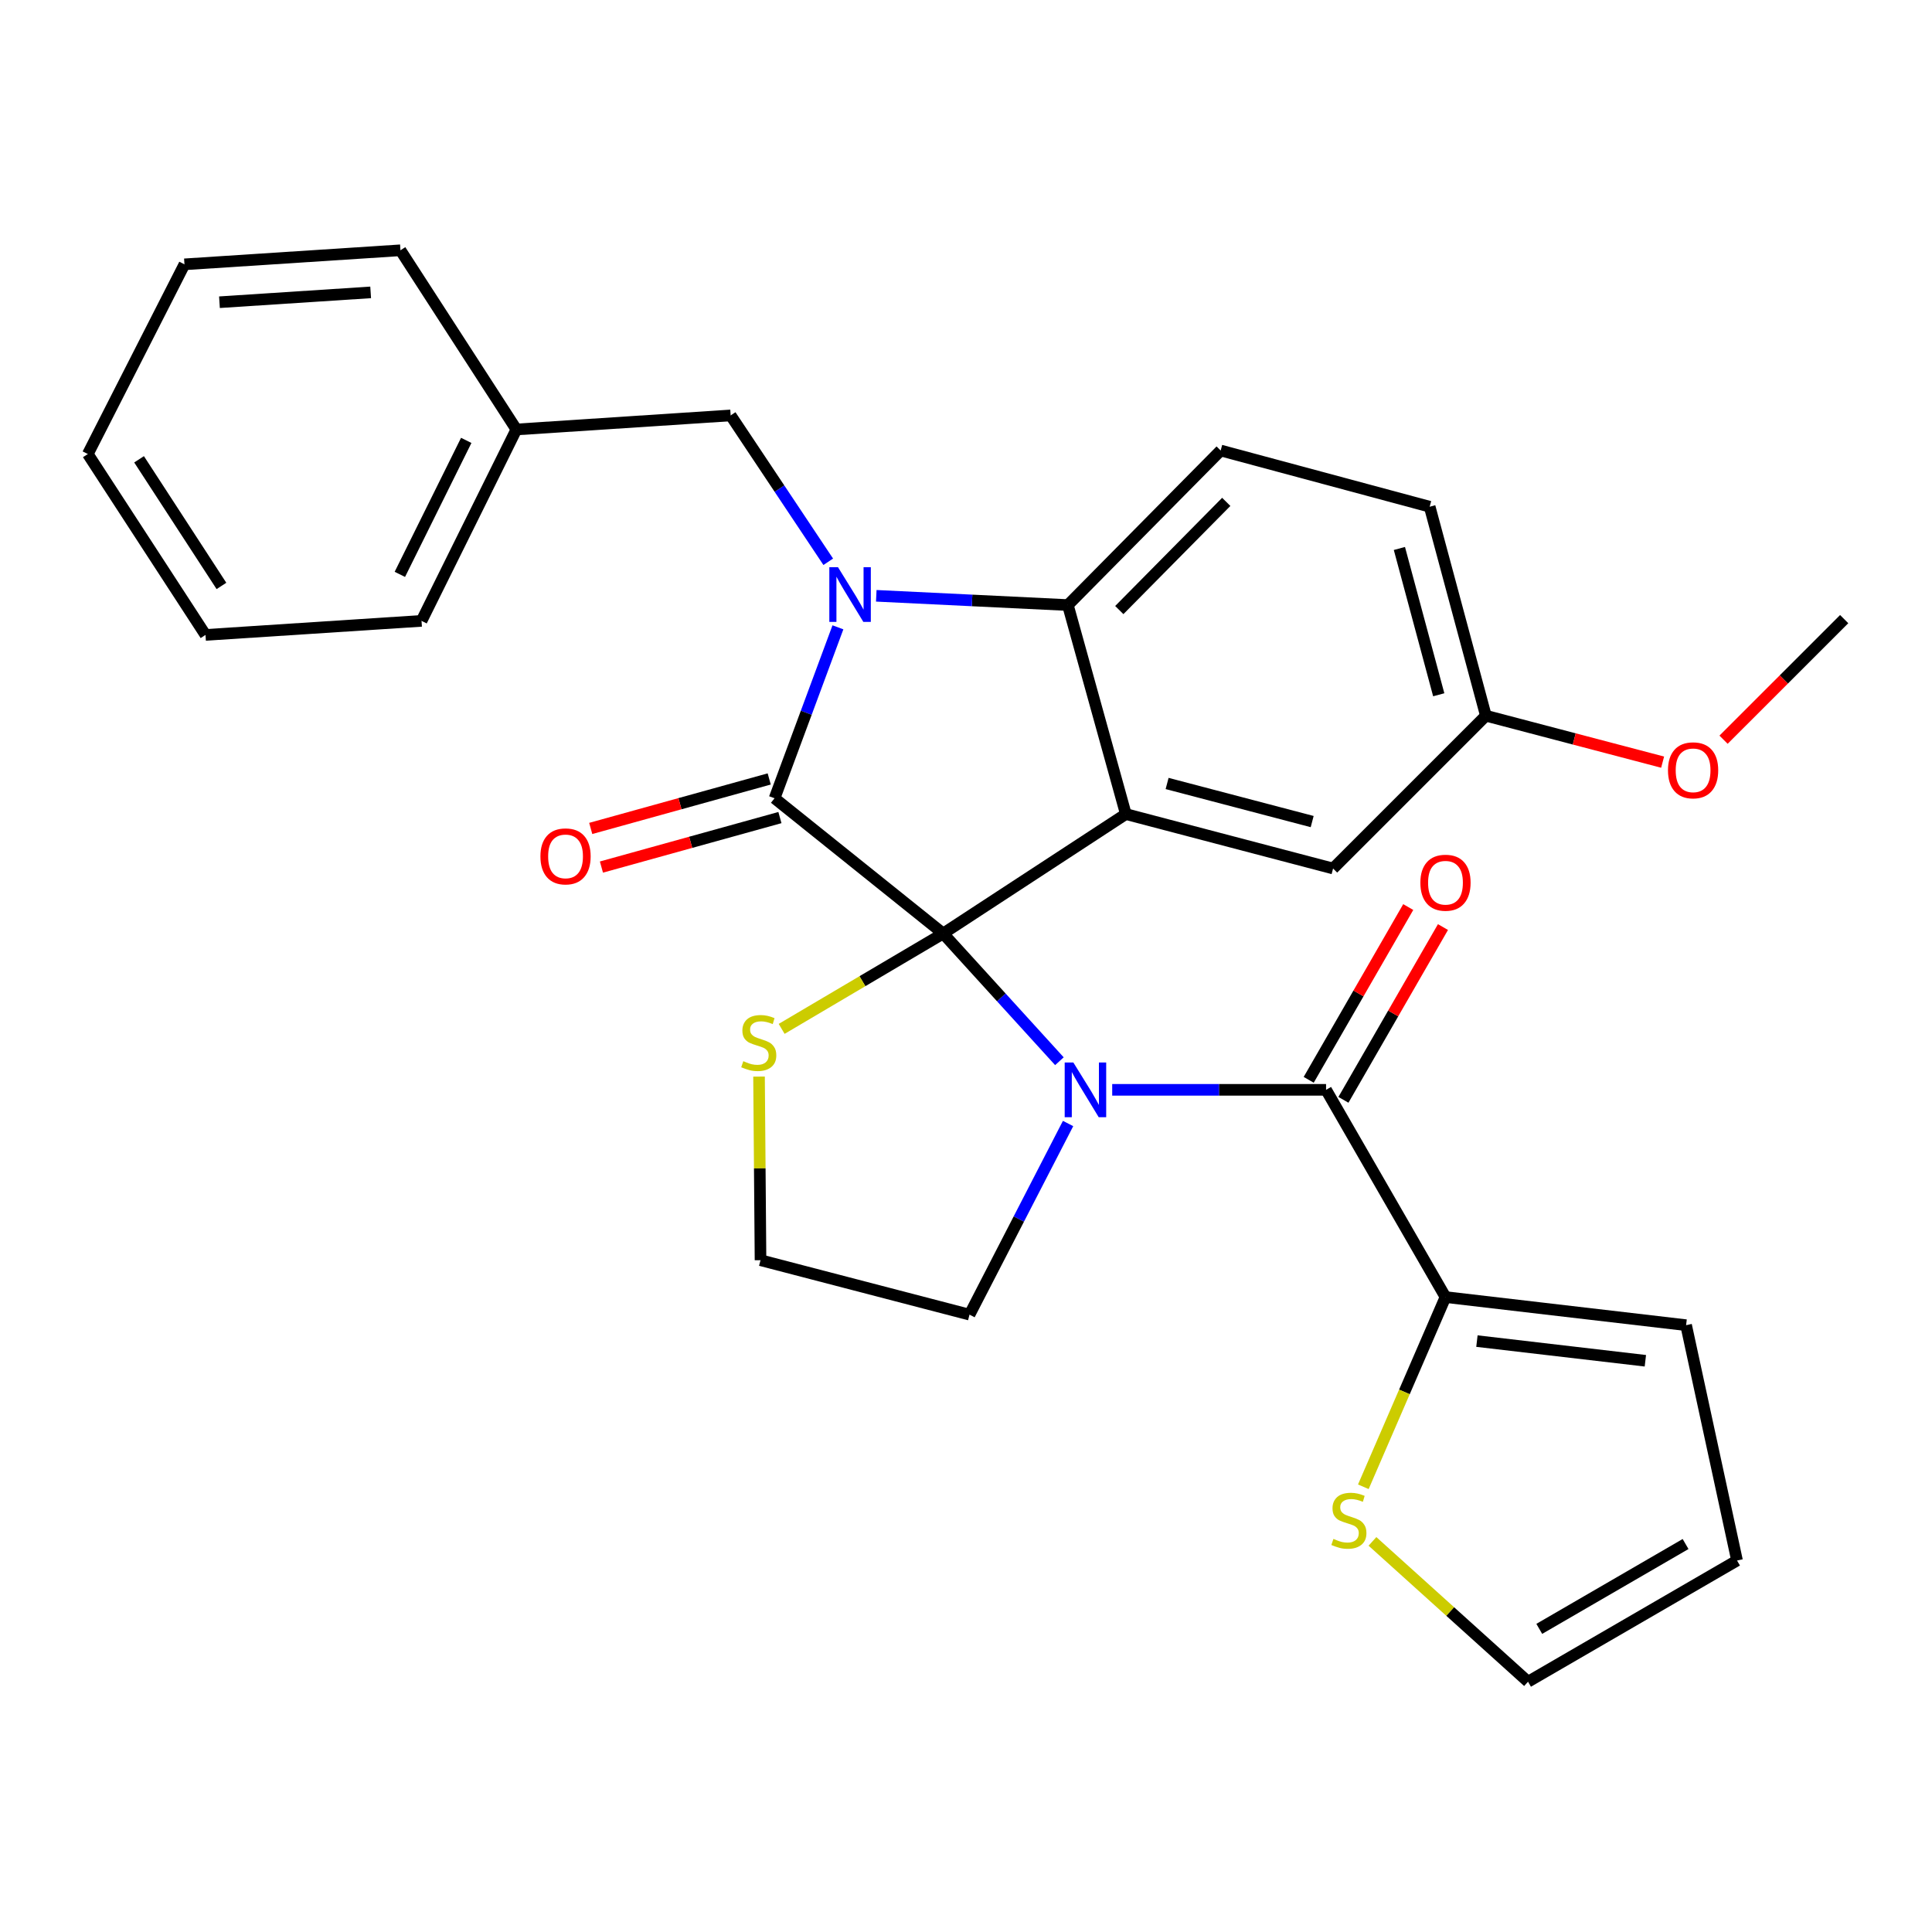 <?xml version='1.0' encoding='iso-8859-1'?>
<svg version='1.1' baseProfile='full'
              xmlns='http://www.w3.org/2000/svg'
                      xmlns:rdkit='http://www.rdkit.org/xml'
                      xmlns:xlink='http://www.w3.org/1999/xlink'
                  xml:space='preserve'
width='1000px' height='1000px' viewBox='0 0 1000 1000'>
<!-- END OF HEADER -->
<rect style='opacity:1.0;fill:#FFFFFF;stroke:none' width='1000' height='1000' x='0' y='0'> </rect>
<path class='bond-0' d='M 748.18,671.362 L 872.725,685.907' style='fill:none;fill-rule:evenodd;stroke:#000000;stroke-width:6px;stroke-linecap:butt;stroke-linejoin:miter;stroke-opacity:1' />
<path class='bond-0' d='M 764.455,694.15 L 851.637,704.332' style='fill:none;fill-rule:evenodd;stroke:#000000;stroke-width:6px;stroke-linecap:butt;stroke-linejoin:miter;stroke-opacity:1' />
<path class='bond-1' d='M 748.18,671.362 L 726.92,720.455' style='fill:none;fill-rule:evenodd;stroke:#000000;stroke-width:6px;stroke-linecap:butt;stroke-linejoin:miter;stroke-opacity:1' />
<path class='bond-1' d='M 726.92,720.455 L 705.659,769.549' style='fill:none;fill-rule:evenodd;stroke:#CCCC00;stroke-width:6px;stroke-linecap:butt;stroke-linejoin:miter;stroke-opacity:1' />
<path class='bond-2' d='M 748.18,671.362 L 686.368,564.094' style='fill:none;fill-rule:evenodd;stroke:#000000;stroke-width:6px;stroke-linecap:butt;stroke-linejoin:miter;stroke-opacity:1' />
<path class='bond-3' d='M 548.348,549.288 L 518.267,516.236' style='fill:none;fill-rule:evenodd;stroke:#0000FF;stroke-width:6px;stroke-linecap:butt;stroke-linejoin:miter;stroke-opacity:1' />
<path class='bond-3' d='M 518.267,516.236 L 488.186,483.184' style='fill:none;fill-rule:evenodd;stroke:#000000;stroke-width:6px;stroke-linecap:butt;stroke-linejoin:miter;stroke-opacity:1' />
<path class='bond-4' d='M 575.677,564.094 L 631.023,564.094' style='fill:none;fill-rule:evenodd;stroke:#0000FF;stroke-width:6px;stroke-linecap:butt;stroke-linejoin:miter;stroke-opacity:1' />
<path class='bond-4' d='M 631.023,564.094 L 686.368,564.094' style='fill:none;fill-rule:evenodd;stroke:#000000;stroke-width:6px;stroke-linecap:butt;stroke-linejoin:miter;stroke-opacity:1' />
<path class='bond-5' d='M 552.834,581.527 L 527.327,630.991' style='fill:none;fill-rule:evenodd;stroke:#0000FF;stroke-width:6px;stroke-linecap:butt;stroke-linejoin:miter;stroke-opacity:1' />
<path class='bond-5' d='M 527.327,630.991 L 501.821,680.456' style='fill:none;fill-rule:evenodd;stroke:#000000;stroke-width:6px;stroke-linecap:butt;stroke-linejoin:miter;stroke-opacity:1' />
<path class='bond-6' d='M 695.356,569.272 L 721.118,524.56' style='fill:none;fill-rule:evenodd;stroke:#000000;stroke-width:6px;stroke-linecap:butt;stroke-linejoin:miter;stroke-opacity:1' />
<path class='bond-6' d='M 721.118,524.56 L 746.88,479.848' style='fill:none;fill-rule:evenodd;stroke:#FF0000;stroke-width:6px;stroke-linecap:butt;stroke-linejoin:miter;stroke-opacity:1' />
<path class='bond-6' d='M 677.381,558.915 L 703.143,514.203' style='fill:none;fill-rule:evenodd;stroke:#000000;stroke-width:6px;stroke-linecap:butt;stroke-linejoin:miter;stroke-opacity:1' />
<path class='bond-6' d='M 703.143,514.203 L 728.905,469.49' style='fill:none;fill-rule:evenodd;stroke:#FF0000;stroke-width:6px;stroke-linecap:butt;stroke-linejoin:miter;stroke-opacity:1' />
<path class='bond-7' d='M 872.725,685.907 L 899.084,807.721' style='fill:none;fill-rule:evenodd;stroke:#000000;stroke-width:6px;stroke-linecap:butt;stroke-linejoin:miter;stroke-opacity:1' />
<path class='bond-8' d='M 710.384,797.821 L 750.645,834.138' style='fill:none;fill-rule:evenodd;stroke:#CCCC00;stroke-width:6px;stroke-linecap:butt;stroke-linejoin:miter;stroke-opacity:1' />
<path class='bond-8' d='M 750.645,834.138 L 790.905,870.455' style='fill:none;fill-rule:evenodd;stroke:#000000;stroke-width:6px;stroke-linecap:butt;stroke-linejoin:miter;stroke-opacity:1' />
<path class='bond-9' d='M 769.087,370.453 L 814.83,382.471' style='fill:none;fill-rule:evenodd;stroke:#000000;stroke-width:6px;stroke-linecap:butt;stroke-linejoin:miter;stroke-opacity:1' />
<path class='bond-9' d='M 814.83,382.471 L 860.572,394.489' style='fill:none;fill-rule:evenodd;stroke:#FF0000;stroke-width:6px;stroke-linecap:butt;stroke-linejoin:miter;stroke-opacity:1' />
<path class='bond-10' d='M 769.087,370.453 L 739.997,262.274' style='fill:none;fill-rule:evenodd;stroke:#000000;stroke-width:6px;stroke-linecap:butt;stroke-linejoin:miter;stroke-opacity:1' />
<path class='bond-10' d='M 744.69,359.613 L 724.326,283.888' style='fill:none;fill-rule:evenodd;stroke:#000000;stroke-width:6px;stroke-linecap:butt;stroke-linejoin:miter;stroke-opacity:1' />
<path class='bond-11' d='M 769.087,370.453 L 689.999,449.541' style='fill:none;fill-rule:evenodd;stroke:#000000;stroke-width:6px;stroke-linecap:butt;stroke-linejoin:miter;stroke-opacity:1' />
<path class='bond-12' d='M 739.997,262.274 L 631.818,233.183' style='fill:none;fill-rule:evenodd;stroke:#000000;stroke-width:6px;stroke-linecap:butt;stroke-linejoin:miter;stroke-opacity:1' />
<path class='bond-13' d='M 631.818,233.183 L 552.729,313.182' style='fill:none;fill-rule:evenodd;stroke:#000000;stroke-width:6px;stroke-linecap:butt;stroke-linejoin:miter;stroke-opacity:1' />
<path class='bond-13' d='M 634.708,259.768 L 579.346,315.768' style='fill:none;fill-rule:evenodd;stroke:#000000;stroke-width:6px;stroke-linecap:butt;stroke-linejoin:miter;stroke-opacity:1' />
<path class='bond-14' d='M 689.999,449.541 L 582.731,421.361' style='fill:none;fill-rule:evenodd;stroke:#000000;stroke-width:6px;stroke-linecap:butt;stroke-linejoin:miter;stroke-opacity:1' />
<path class='bond-14' d='M 679.18,425.249 L 604.092,405.523' style='fill:none;fill-rule:evenodd;stroke:#000000;stroke-width:6px;stroke-linecap:butt;stroke-linejoin:miter;stroke-opacity:1' />
<path class='bond-15' d='M 582.731,421.361 L 552.729,313.182' style='fill:none;fill-rule:evenodd;stroke:#000000;stroke-width:6px;stroke-linecap:butt;stroke-linejoin:miter;stroke-opacity:1' />
<path class='bond-16' d='M 582.731,421.361 L 488.186,483.184' style='fill:none;fill-rule:evenodd;stroke:#000000;stroke-width:6px;stroke-linecap:butt;stroke-linejoin:miter;stroke-opacity:1' />
<path class='bond-17' d='M 552.729,313.182 L 503.144,310.784' style='fill:none;fill-rule:evenodd;stroke:#000000;stroke-width:6px;stroke-linecap:butt;stroke-linejoin:miter;stroke-opacity:1' />
<path class='bond-17' d='M 503.144,310.784 L 453.559,308.386' style='fill:none;fill-rule:evenodd;stroke:#0000FF;stroke-width:6px;stroke-linecap:butt;stroke-linejoin:miter;stroke-opacity:1' />
<path class='bond-18' d='M 433.708,324.702 L 417.311,368.94' style='fill:none;fill-rule:evenodd;stroke:#0000FF;stroke-width:6px;stroke-linecap:butt;stroke-linejoin:miter;stroke-opacity:1' />
<path class='bond-18' d='M 417.311,368.94 L 400.915,413.178' style='fill:none;fill-rule:evenodd;stroke:#000000;stroke-width:6px;stroke-linecap:butt;stroke-linejoin:miter;stroke-opacity:1' />
<path class='bond-19' d='M 428.7,290.785 L 403.443,252.902' style='fill:none;fill-rule:evenodd;stroke:#0000FF;stroke-width:6px;stroke-linecap:butt;stroke-linejoin:miter;stroke-opacity:1' />
<path class='bond-19' d='M 403.443,252.902 L 378.186,215.019' style='fill:none;fill-rule:evenodd;stroke:#000000;stroke-width:6px;stroke-linecap:butt;stroke-linejoin:miter;stroke-opacity:1' />
<path class='bond-20' d='M 400.915,413.178 L 488.186,483.184' style='fill:none;fill-rule:evenodd;stroke:#000000;stroke-width:6px;stroke-linecap:butt;stroke-linejoin:miter;stroke-opacity:1' />
<path class='bond-21' d='M 398.143,403.182 L 351.951,415.991' style='fill:none;fill-rule:evenodd;stroke:#000000;stroke-width:6px;stroke-linecap:butt;stroke-linejoin:miter;stroke-opacity:1' />
<path class='bond-21' d='M 351.951,415.991 L 305.759,428.8' style='fill:none;fill-rule:evenodd;stroke:#FF0000;stroke-width:6px;stroke-linecap:butt;stroke-linejoin:miter;stroke-opacity:1' />
<path class='bond-21' d='M 403.686,423.174 L 357.495,435.983' style='fill:none;fill-rule:evenodd;stroke:#000000;stroke-width:6px;stroke-linecap:butt;stroke-linejoin:miter;stroke-opacity:1' />
<path class='bond-21' d='M 357.495,435.983 L 311.303,448.792' style='fill:none;fill-rule:evenodd;stroke:#FF0000;stroke-width:6px;stroke-linecap:butt;stroke-linejoin:miter;stroke-opacity:1' />
<path class='bond-22' d='M 488.186,483.184 L 446.385,507.865' style='fill:none;fill-rule:evenodd;stroke:#000000;stroke-width:6px;stroke-linecap:butt;stroke-linejoin:miter;stroke-opacity:1' />
<path class='bond-22' d='M 446.385,507.865 L 404.583,532.547' style='fill:none;fill-rule:evenodd;stroke:#CCCC00;stroke-width:6px;stroke-linecap:butt;stroke-linejoin:miter;stroke-opacity:1' />
<path class='bond-23' d='M 392.874,557.243 L 393.258,604.759' style='fill:none;fill-rule:evenodd;stroke:#CCCC00;stroke-width:6px;stroke-linecap:butt;stroke-linejoin:miter;stroke-opacity:1' />
<path class='bond-23' d='M 393.258,604.759 L 393.642,652.276' style='fill:none;fill-rule:evenodd;stroke:#000000;stroke-width:6px;stroke-linecap:butt;stroke-linejoin:miter;stroke-opacity:1' />
<path class='bond-24' d='M 393.642,652.276 L 501.821,680.456' style='fill:none;fill-rule:evenodd;stroke:#000000;stroke-width:6px;stroke-linecap:butt;stroke-linejoin:miter;stroke-opacity:1' />
<path class='bond-25' d='M 267.276,222.291 L 378.186,215.019' style='fill:none;fill-rule:evenodd;stroke:#000000;stroke-width:6px;stroke-linecap:butt;stroke-linejoin:miter;stroke-opacity:1' />
<path class='bond-26' d='M 267.276,222.291 L 218.188,321.365' style='fill:none;fill-rule:evenodd;stroke:#000000;stroke-width:6px;stroke-linecap:butt;stroke-linejoin:miter;stroke-opacity:1' />
<path class='bond-26' d='M 241.323,227.942 L 206.962,297.294' style='fill:none;fill-rule:evenodd;stroke:#000000;stroke-width:6px;stroke-linecap:butt;stroke-linejoin:miter;stroke-opacity:1' />
<path class='bond-27' d='M 267.276,222.291 L 207.274,129.545' style='fill:none;fill-rule:evenodd;stroke:#000000;stroke-width:6px;stroke-linecap:butt;stroke-linejoin:miter;stroke-opacity:1' />
<path class='bond-28' d='M 218.188,321.365 L 106.367,328.638' style='fill:none;fill-rule:evenodd;stroke:#000000;stroke-width:6px;stroke-linecap:butt;stroke-linejoin:miter;stroke-opacity:1' />
<path class='bond-29' d='M 892.109,382.873 L 923.327,351.664' style='fill:none;fill-rule:evenodd;stroke:#FF0000;stroke-width:6px;stroke-linecap:butt;stroke-linejoin:miter;stroke-opacity:1' />
<path class='bond-29' d='M 923.327,351.664 L 954.545,320.455' style='fill:none;fill-rule:evenodd;stroke:#000000;stroke-width:6px;stroke-linecap:butt;stroke-linejoin:miter;stroke-opacity:1' />
<path class='bond-30' d='M 207.274,129.545 L 95.475,136.818' style='fill:none;fill-rule:evenodd;stroke:#000000;stroke-width:6px;stroke-linecap:butt;stroke-linejoin:miter;stroke-opacity:1' />
<path class='bond-30' d='M 191.851,151.338 L 113.592,156.429' style='fill:none;fill-rule:evenodd;stroke:#000000;stroke-width:6px;stroke-linecap:butt;stroke-linejoin:miter;stroke-opacity:1' />
<path class='bond-31' d='M 106.367,328.638 L 45.455,235.004' style='fill:none;fill-rule:evenodd;stroke:#000000;stroke-width:6px;stroke-linecap:butt;stroke-linejoin:miter;stroke-opacity:1' />
<path class='bond-31' d='M 114.62,303.28 L 71.981,237.736' style='fill:none;fill-rule:evenodd;stroke:#000000;stroke-width:6px;stroke-linecap:butt;stroke-linejoin:miter;stroke-opacity:1' />
<path class='bond-32' d='M 95.475,136.818 L 45.455,235.004' style='fill:none;fill-rule:evenodd;stroke:#000000;stroke-width:6px;stroke-linecap:butt;stroke-linejoin:miter;stroke-opacity:1' />
<path class='bond-33' d='M 899.084,807.721 L 790.905,870.455' style='fill:none;fill-rule:evenodd;stroke:#000000;stroke-width:6px;stroke-linecap:butt;stroke-linejoin:miter;stroke-opacity:1' />
<path class='bond-33' d='M 872.45,799.185 L 796.725,843.098' style='fill:none;fill-rule:evenodd;stroke:#000000;stroke-width:6px;stroke-linecap:butt;stroke-linejoin:miter;stroke-opacity:1' />
<path  class='atom-1' d='M 555.563 549.934
L 564.843 564.934
Q 565.763 566.414, 567.243 569.094
Q 568.723 571.774, 568.803 571.934
L 568.803 549.934
L 572.563 549.934
L 572.563 578.254
L 568.683 578.254
L 558.723 561.854
Q 557.563 559.934, 556.323 557.734
Q 555.123 555.534, 554.763 554.854
L 554.763 578.254
L 551.083 578.254
L 551.083 549.934
L 555.563 549.934
' fill='#0000FF'/>
<path  class='atom-3' d='M 735.18 456.894
Q 735.18 450.094, 738.54 446.294
Q 741.9 442.494, 748.18 442.494
Q 754.46 442.494, 757.82 446.294
Q 761.18 450.094, 761.18 456.894
Q 761.18 463.774, 757.78 467.694
Q 754.38 471.574, 748.18 471.574
Q 741.94 471.574, 738.54 467.694
Q 735.18 463.814, 735.18 456.894
M 748.18 468.374
Q 752.5 468.374, 754.82 465.494
Q 757.18 462.574, 757.18 456.894
Q 757.18 451.334, 754.82 448.534
Q 752.5 445.694, 748.18 445.694
Q 743.86 445.694, 741.5 448.494
Q 739.18 451.294, 739.18 456.894
Q 739.18 462.614, 741.5 465.494
Q 743.86 468.374, 748.18 468.374
' fill='#FF0000'/>
<path  class='atom-5' d='M 690.182 796.534
Q 690.502 796.654, 691.822 797.214
Q 693.142 797.774, 694.582 798.134
Q 696.062 798.454, 697.502 798.454
Q 700.182 798.454, 701.742 797.174
Q 703.302 795.854, 703.302 793.574
Q 703.302 792.014, 702.502 791.054
Q 701.742 790.094, 700.542 789.574
Q 699.342 789.054, 697.342 788.454
Q 694.822 787.694, 693.302 786.974
Q 691.822 786.254, 690.742 784.734
Q 689.702 783.214, 689.702 780.654
Q 689.702 777.094, 692.102 774.894
Q 694.542 772.694, 699.342 772.694
Q 702.622 772.694, 706.342 774.254
L 705.422 777.334
Q 702.022 775.934, 699.462 775.934
Q 696.702 775.934, 695.182 777.094
Q 693.662 778.214, 693.702 780.174
Q 693.702 781.694, 694.462 782.614
Q 695.262 783.534, 696.382 784.054
Q 697.542 784.574, 699.462 785.174
Q 702.022 785.974, 703.542 786.774
Q 705.062 787.574, 706.142 789.214
Q 707.262 790.814, 707.262 793.574
Q 707.262 797.494, 704.622 799.614
Q 702.022 801.694, 697.662 801.694
Q 695.142 801.694, 693.222 801.134
Q 691.342 800.614, 689.102 799.694
L 690.182 796.534
' fill='#CCCC00'/>
<path  class='atom-12' d='M 433.738 293.57
L 443.018 308.57
Q 443.938 310.05, 445.418 312.73
Q 446.898 315.41, 446.978 315.57
L 446.978 293.57
L 450.738 293.57
L 450.738 321.89
L 446.858 321.89
L 436.898 305.49
Q 435.738 303.57, 434.498 301.37
Q 433.298 299.17, 432.938 298.49
L 432.938 321.89
L 429.258 321.89
L 429.258 293.57
L 433.738 293.57
' fill='#0000FF'/>
<path  class='atom-15' d='M 279.724 443.259
Q 279.724 436.459, 283.084 432.659
Q 286.444 428.859, 292.724 428.859
Q 299.004 428.859, 302.364 432.659
Q 305.724 436.459, 305.724 443.259
Q 305.724 450.139, 302.324 454.059
Q 298.924 457.939, 292.724 457.939
Q 286.484 457.939, 283.084 454.059
Q 279.724 450.179, 279.724 443.259
M 292.724 454.739
Q 297.044 454.739, 299.364 451.859
Q 301.724 448.939, 301.724 443.259
Q 301.724 437.699, 299.364 434.899
Q 297.044 432.059, 292.724 432.059
Q 288.404 432.059, 286.044 434.859
Q 283.724 437.659, 283.724 443.259
Q 283.724 448.979, 286.044 451.859
Q 288.404 454.739, 292.724 454.739
' fill='#FF0000'/>
<path  class='atom-16' d='M 384.732 549.264
Q 385.052 549.384, 386.372 549.944
Q 387.692 550.504, 389.132 550.864
Q 390.612 551.184, 392.052 551.184
Q 394.732 551.184, 396.292 549.904
Q 397.852 548.584, 397.852 546.304
Q 397.852 544.744, 397.052 543.784
Q 396.292 542.824, 395.092 542.304
Q 393.892 541.784, 391.892 541.184
Q 389.372 540.424, 387.852 539.704
Q 386.372 538.984, 385.292 537.464
Q 384.252 535.944, 384.252 533.384
Q 384.252 529.824, 386.652 527.624
Q 389.092 525.424, 393.892 525.424
Q 397.172 525.424, 400.892 526.984
L 399.972 530.064
Q 396.572 528.664, 394.012 528.664
Q 391.252 528.664, 389.732 529.824
Q 388.212 530.944, 388.252 532.904
Q 388.252 534.424, 389.012 535.344
Q 389.812 536.264, 390.932 536.784
Q 392.092 537.304, 394.012 537.904
Q 396.572 538.704, 398.092 539.504
Q 399.612 540.304, 400.692 541.944
Q 401.812 543.544, 401.812 546.304
Q 401.812 550.224, 399.172 552.344
Q 396.572 554.424, 392.212 554.424
Q 389.692 554.424, 387.772 553.864
Q 385.892 553.344, 383.652 552.424
L 384.732 549.264
' fill='#CCCC00'/>
<path  class='atom-22' d='M 863.344 398.713
Q 863.344 391.913, 866.704 388.113
Q 870.064 384.313, 876.344 384.313
Q 882.624 384.313, 885.984 388.113
Q 889.344 391.913, 889.344 398.713
Q 889.344 405.593, 885.944 409.513
Q 882.544 413.393, 876.344 413.393
Q 870.104 413.393, 866.704 409.513
Q 863.344 405.633, 863.344 398.713
M 876.344 410.193
Q 880.664 410.193, 882.984 407.313
Q 885.344 404.393, 885.344 398.713
Q 885.344 393.153, 882.984 390.353
Q 880.664 387.513, 876.344 387.513
Q 872.024 387.513, 869.664 390.313
Q 867.344 393.113, 867.344 398.713
Q 867.344 404.433, 869.664 407.313
Q 872.024 410.193, 876.344 410.193
' fill='#FF0000'/>
</svg>
